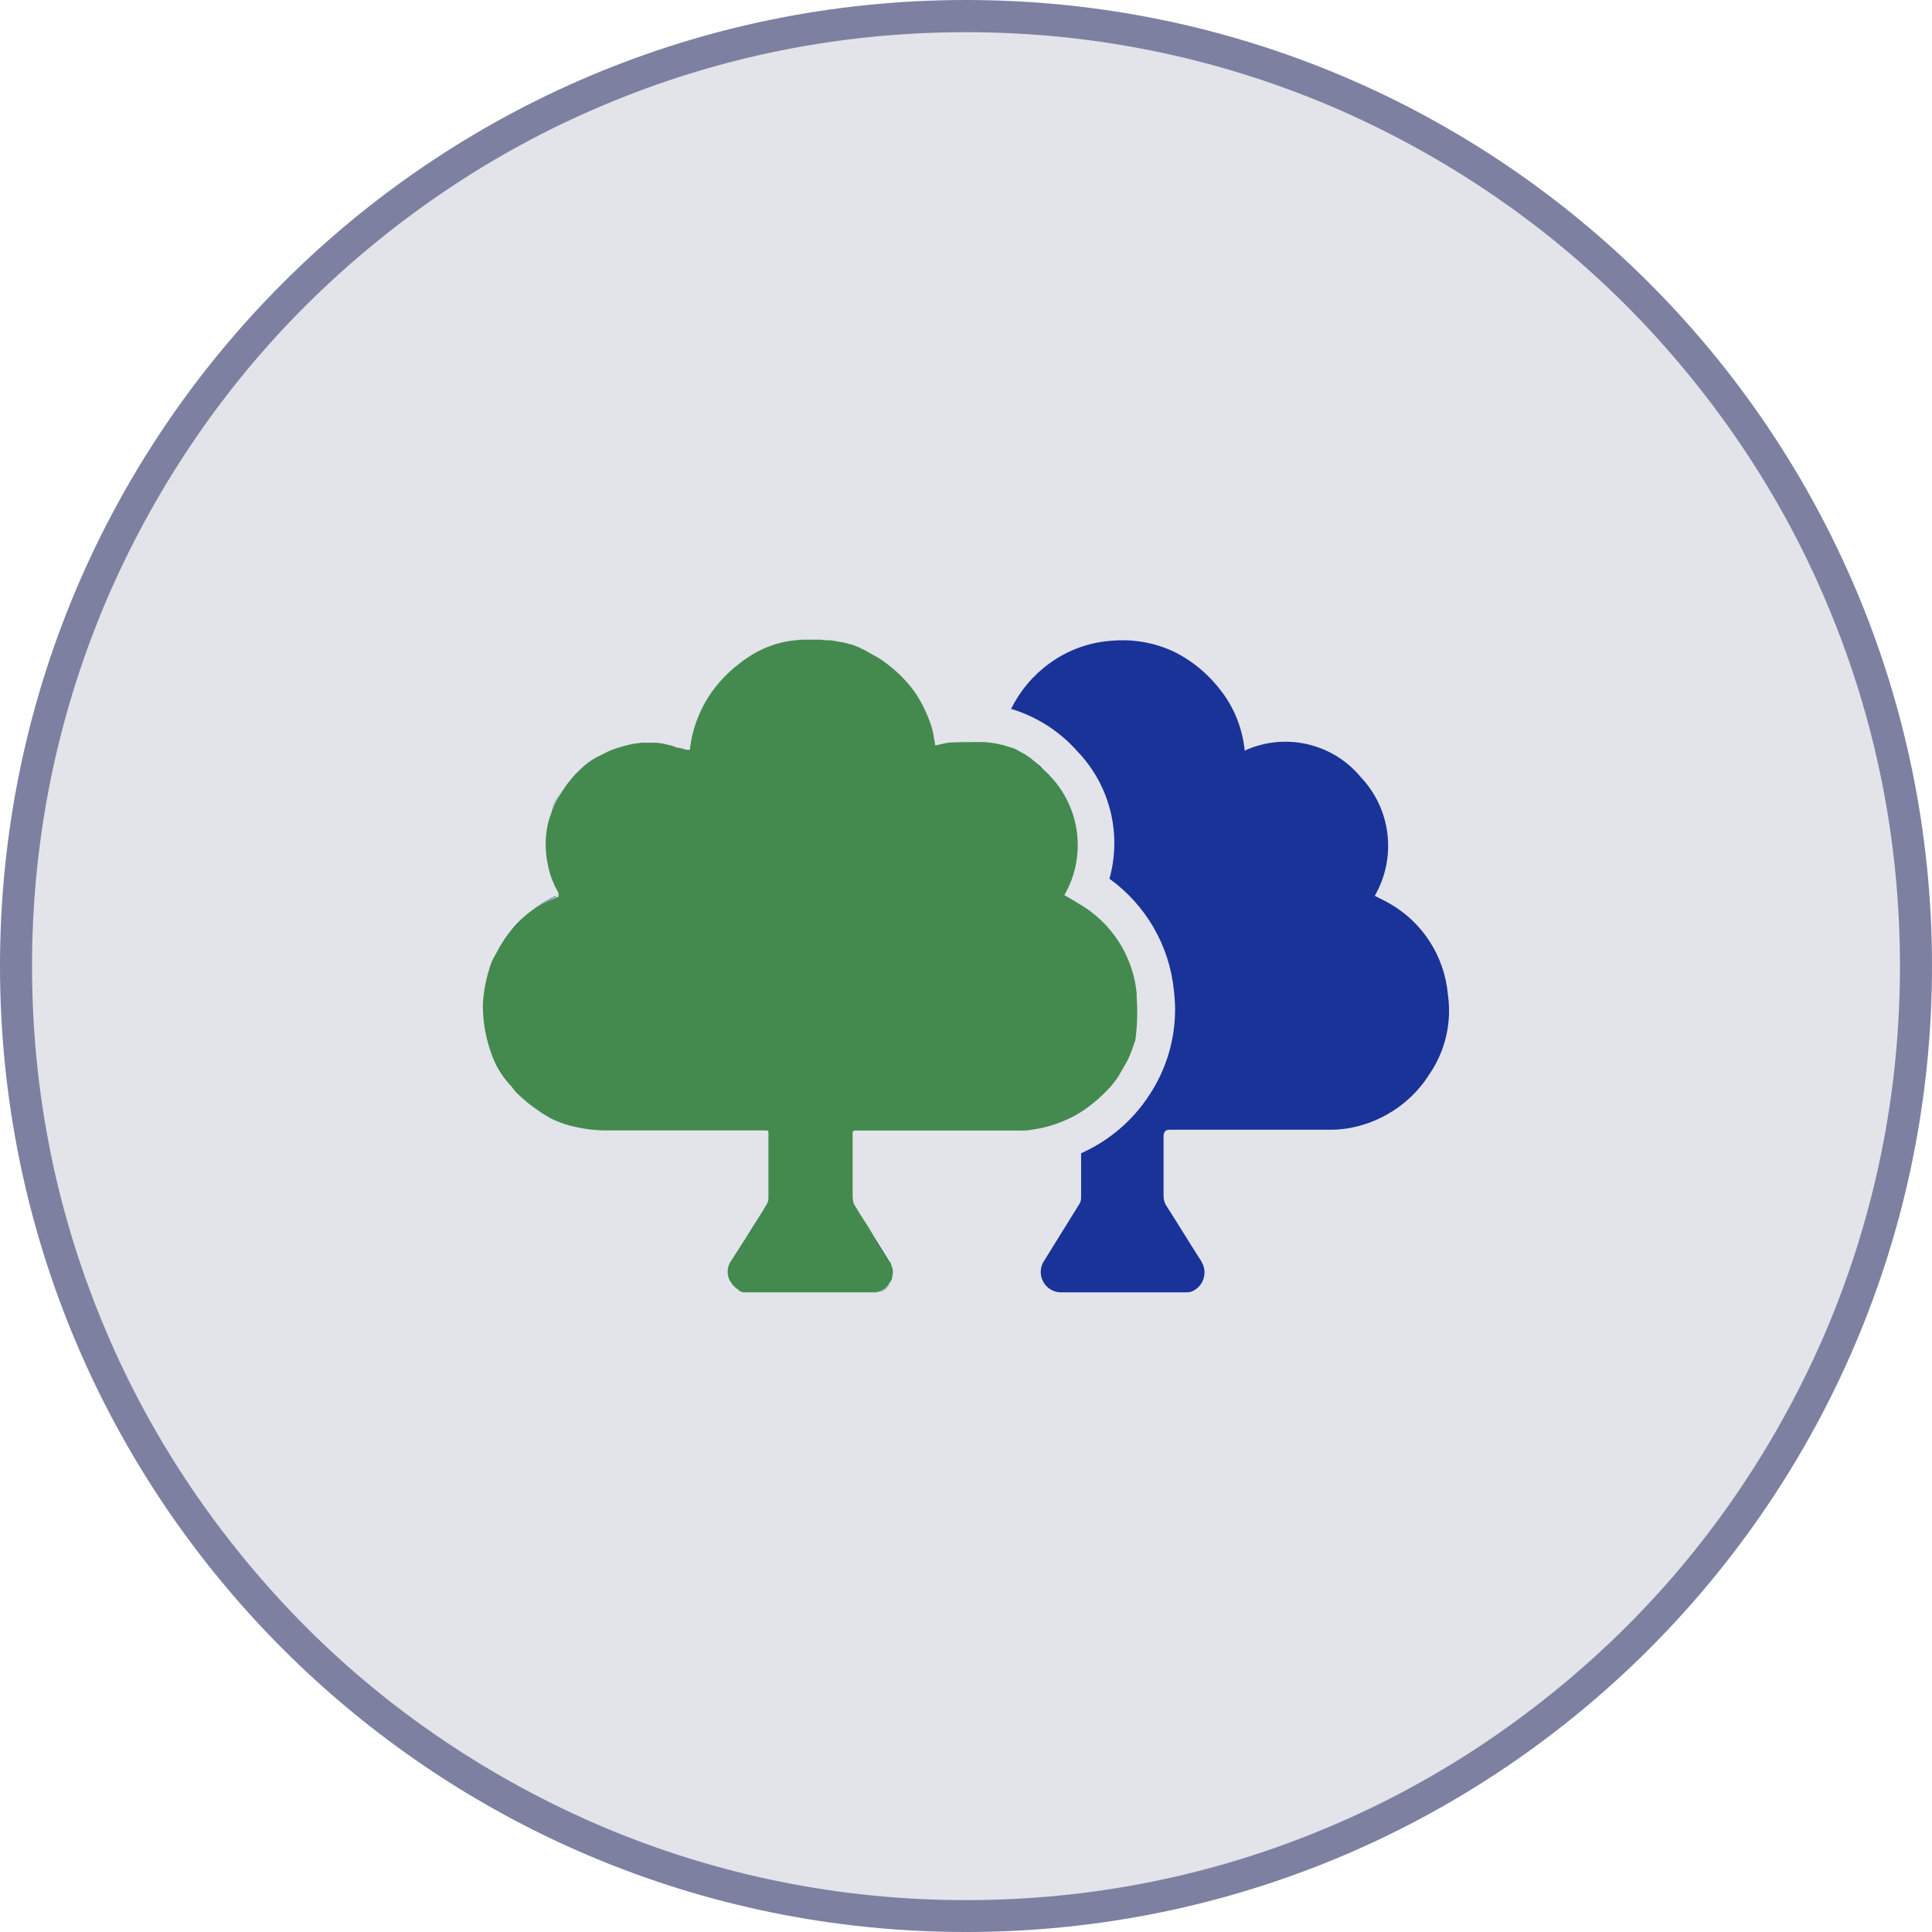 <?xml version="1.0" encoding="UTF-8"?>
<svg xmlns="http://www.w3.org/2000/svg" id="b" viewBox="0 0 120 120">
  <g id="c">
    <g id="d">
      <g id="e">
        <g id="f">
          <g id="g">
            <path d="m60,119c-7.97,0-15.69-1.56-22.97-4.64-3.5-1.48-6.87-3.31-10.02-5.44-3.12-2.11-6.06-4.53-8.73-7.21-2.67-2.67-5.09-5.61-7.21-8.73-2.13-3.15-3.96-6.53-5.44-10.02-3.08-7.27-4.64-15-4.64-22.97s1.56-15.69,4.64-22.97c1.48-3.5,3.31-6.87,5.44-10.02,2.11-3.12,4.53-6.06,7.21-8.73,2.67-2.67,5.61-5.09,8.73-7.21,3.15-2.13,6.53-3.96,10.02-5.44,7.27-3.08,15-4.64,22.97-4.64s15.69,1.56,22.97,4.64c3.5,1.48,6.87,3.31,10.02,5.44,3.12,2.11,6.06,4.53,8.73,7.21,2.67,2.67,5.09,5.61,7.21,8.73,2.13,3.15,3.96,6.53,5.44,10.02,3.08,7.27,4.64,15,4.64,22.97s-1.56,15.69-4.64,22.97c-1.48,3.5-3.31,6.87-5.44,10.02-2.11,3.12-4.53,6.06-7.21,8.73-2.67,2.67-5.61,5.09-8.73,7.21-3.15,2.13-6.53,3.96-10.02,5.44-7.27,3.08-15,4.64-22.97,4.64Z" fill="#e2e4ea"></path>
            <path d="m60,2c-7.83,0-15.43,1.53-22.58,4.56-3.44,1.45-6.75,3.25-9.85,5.35-3.07,2.08-5.96,4.46-8.59,7.08s-5.01,5.51-7.08,8.59c-2.09,3.1-3.89,6.42-5.35,9.85-3.02,7.15-4.56,14.74-4.56,22.58s1.53,15.43,4.56,22.58c1.45,3.44,3.25,6.75,5.35,9.85,2.08,3.07,4.46,5.96,7.08,8.59s5.51,5.01,8.59,7.08c3.1,2.09,6.42,3.89,9.85,5.35,7.15,3.02,14.74,4.56,22.58,4.56s15.43-1.53,22.58-4.56c3.44-1.45,6.75-3.25,9.85-5.35,3.07-2.08,5.96-4.46,8.59-7.08s5.01-5.51,7.08-8.59c2.09-3.1,3.89-6.42,5.35-9.85,3.02-7.15,4.56-14.74,4.56-22.58s-1.53-15.43-4.56-22.58c-1.45-3.44-3.25-6.75-5.35-9.85-2.08-3.07-4.46-5.96-7.08-8.59s-5.51-5.01-8.59-7.08c-3.1-2.09-6.42-3.89-9.85-5.35-7.15-3.02-14.74-4.56-22.58-4.56m0-2c33.14,0,60,26.86,60,60s-26.86,60-60,60S0,93.14,0,60,26.86,0,60,0Z" fill="#7d80a1"></path>
          </g>
        </g>
      </g>
      <g id="h">
        <path id="i" d="m70.61,61.77c-.21-2.38-1.58-4.51-3.67-5.68-.12-.08-.29-.17-.41-.25l-.21-.12-.21-.12c1.37-2.38,1.02-5.38-.86-7.37h0c-.1-.12-.21-.23-.33-.33l-.08-.08-.33-.33h0c-.12-.08-.25-.21-.37-.29l-.08-.08-.37-.25h0c-.12-.08-.25-.12-.37-.21l-.08-.04c-.12-.07-.24-.13-.37-.17h0c-.12-.04-.25-.08-.41-.12l-.08-.04-.21-.04-.17-.04h0c-.12-.04-.29-.04-.41-.08h-.08c-.12,0-.25-.04-.37-.04h-.58c-.54,0-1.11,0-1.65.04-.29.04-.54.12-.82.17-.04-.25-.08-.45-.12-.7-.03-.17-.07-.33-.12-.49-.25-.78-.61-1.51-1.07-2.18-.49-.66-1.07-1.24-1.73-1.73-.13-.11-.27-.2-.41-.29l-.86-.49h0c-.12-.08-.29-.12-.41-.21l-.12-.04-.29-.12-.17-.04-.29-.08-.17-.04-.29-.04-.17-.04-.29-.04h-.25c-.12,0-.25-.04-.37-.04h-1.07c-.21,0-.37.04-.54.04-1.07.11-2.09.5-2.97,1.11-.16.1-.31.21-.45.33-.87.66-1.6,1.48-2.14,2.43-.17.31-.32.62-.45.95-.25.63-.42,1.3-.49,1.98h-.25l-.08-.04-.33-.08h-.08l-.25-.08-.08-.04c-.12-.04-.21-.04-.33-.08h0l-.33-.08h-.08l-.25-.04h-.91c-.12,0-.25.04-.37.04-.31.05-.61.12-.91.21-.28.08-.56.17-.82.29l-.74.37c-.36.2-.7.45-.99.74-.41.38-.77.81-1.07,1.28l-.25.37c-.16.26-.3.54-.41.82l-.12.37c-.09.24-.16.49-.21.74-.09.5-.12,1.01-.08,1.52,0,.12.04.29.04.41l.12.62c.12.52.32,1.02.58,1.48.04.04.04.08.04.17v.12s-.04.04-.08.04l-.08.04c-.4.15-.78.33-1.15.54-.25.17-.45.33-.66.49-.08.08-.21.17-.33.29-.2.2-.4.4-.58.62-.35.42-.65.88-.91,1.36-.08.17-.17.29-.25.45-.12.25-.22.51-.29.78-.21.68-.33,1.39-.37,2.1,0,1.04.17,2.07.53,3.05.24.7.62,1.34,1.11,1.89.17.17.29.37.45.54.42.41.87.79,1.36,1.11.04.04.12.08.17.12.17.12.37.21.53.33.41.21.84.37,1.28.49.35.09.71.16,1.07.21.37.05.74.08,1.11.08h10.05s.04.02.04.04c0,0,0,0,0,0l.04.04v2.18h0v1.94c0,.15-.04.29-.12.41-.41.7-.86,1.36-1.28,2.06l-.95,1.48c-.16.24-.21.54-.17.82.03.18.1.35.21.49.04.04.04.08.08.12h0s.04.08.08.08l.04.04.08.08.04.04.08.04.12.12.08.04h.04l.08.04h8.24c.08,0,.12-.04.21-.04h0c.28-.09.51-.28.66-.54.07-.12.13-.24.17-.37,0-.08.04-.17.04-.29,0-.14-.03-.28-.08-.41-.04-.08-.04-.17-.08-.21t-.04-.04c-.37-.58-.74-1.15-1.07-1.73s-.74-1.15-1.07-1.73c-.04-.04-.04-.08-.08-.12-.05-.13-.07-.27-.08-.41h0v-4.08s.08-.08.12-.08h10.3c.21,0,.41,0,.62-.04.31-.04.61-.09.91-.17.31-.08.61-.17.91-.29.65-.24,1.26-.57,1.81-.99.41-.31.8-.65,1.16-1.03.28-.29.53-.6.74-.95l.49-.86c.18-.37.33-.76.45-1.15.05-.12.07-.24.08-.37.1-.86.11-1.73.04-2.6Z" fill="#448a4f"></path>
        <path id="j" d="m39.84,46.08c-.12,0-.25.04-.37.04-.31.05-.61.12-.91.21.3-.09.6-.16.91-.21.12,0,.25-.04.37-.04Z" fill="#193398"></path>
        <path id="k" d="m34.69,49.37c-.16.26-.3.54-.41.82l-.12.37.12-.37c.12-.25.25-.54.41-.82Z" fill="#193398"></path>
        <path id="l" d="m45.9,80.18l-.08-.04.08.04Z" fill="#193398"></path>
        <path id="m" d="m45.77,80.1l-.08-.08.08.08Z" fill="#193398"></path>
        <path id="n" d="m46.06,80.22l-.08-.04.08.04Z" fill="#193398"></path>
        <path id="o" d="m45.69,79.97l-.08-.08s.04.08.08.08Z" fill="#193398"></path>
        <path id="p" d="m55.41,79.32c-.04.13-.09.26-.17.37.1-.1.16-.23.17-.37Z" fill="#193398"></path>
        <path id="q" d="m46.19,80.26l-.08-.04.08.04Z" fill="#193398"></path>
        <path id="r" d="m46.39,76.93c.41-.7.86-1.36,1.28-2.06-.41.66-.86,1.36-1.28,2.06Z" fill="#193398"></path>
        <path id="s" d="m33.87,52.87c0,.12.04.29.04.41l.12.62-.12-.62c0-.12-.04-.29-.04-.41Z" fill="#193398"></path>
        <path id="t" d="m34.61,55.63s.04-.04,0,0c.04-.04.04,0,0,0Z" fill="#193398"></path>
        <path id="u" d="m40.71,46.08l.25.04-.25-.04Z" fill="#193398"></path>
        <path id="v" d="m30.41,60.29c.08-.27.17-.53.29-.78-.12.29-.21.54-.29.78Z" fill="#193398"></path>
        <path id="w" d="m36.59,70.13c-.36-.05-.72-.12-1.07-.21.35.09.71.16,1.07.21Z" fill="#193398"></path>
        <path id="x" d="m37.7,70.21c-.37,0-.74-.03-1.11-.08.37.05.74.08,1.11.08Z" fill="#193398"></path>
        <path id="y" d="m35.52,69.92c-.44-.12-.87-.29-1.28-.49.41.2.84.37,1.28.49Z" fill="#193398"></path>
        <path id="z" d="m53.02,74.79c-.05-.13-.07-.27-.08-.41h0c.01.14.04.28.08.41Z" fill="#193398"></path>
        <path id="aa" d="m54.63,80.26h0c.28-.09.51-.28.66-.54-.16.24-.39.43-.66.54Z" fill="#193398"></path>
        <path id="ab" d="m32.18,67.91c.42.41.87.79,1.36,1.11.04.04.12.08.17.12-.06-.03-.12-.07-.17-.12-.49-.32-.94-.7-1.36-1.11Z" fill="#193398"></path>
        <path id="ac" d="m55.29,78.45s0-.04-.04-.04c-.37-.58-.74-1.15-1.07-1.73.37.58.74,1.15,1.07,1.73,0-.04.04,0,.04.04Z" fill="#193398"></path>
        <path id="ad" d="m45.28,79.23c.03.18.1.35.21.49.04.04.04.08.08.12-.04-.04-.08-.08-.08-.12-.1-.15-.17-.32-.21-.49Z" fill="#193398"></path>
        <path id="ae" d="m34.57,55.67l-.08.04c-.38.17-.75.36-1.11.58.35-.24.72-.44,1.11-.62h.08Z" fill="#193398"></path>
        <path id="af" d="m32.39,57.12c-.2.2-.4.4-.58.62-.35.42-.65.88-.91,1.36.26-.48.57-.93.91-1.36.2-.2.4-.4.58-.62Z" fill="#193398"></path>
        <path id="ag" d="m30.04,62.39c0,1.04.17,2.07.53,3.05.24.7.62,1.34,1.11,1.9-.48-.56-.85-1.2-1.11-1.9-.35-.98-.53-2.01-.53-3.05Z" fill="#193398"></path>
        <path id="ah" d="m64.85,70.01c.31-.08.61-.17.91-.29.65-.24,1.26-.57,1.81-.99-.55.42-1.16.75-1.81.99-.29.12-.6.22-.91.29Z" fill="#193398"></path>
        <path id="ai" d="m64.1,47.23c.13.08.26.18.37.29-.11-.11-.24-.21-.37-.29Z" fill="#193398"></path>
        <path id="aj" d="m63.65,46.94l.37.25-.37-.25Z" fill="#193398"></path>
        <path id="ak" d="m63.28,46.74c.12.08.25.12.37.21-.11-.08-.24-.15-.37-.21Z" fill="#193398"></path>
        <path id="al" d="m64.89,47.93l.33.33c-.1-.12-.21-.23-.33-.33Z" fill="#193398"></path>
        <path id="am" d="m64.47,47.52c.13.09.24.2.33.33l-.33-.33Z" fill="#193398"></path>
        <path id="an" d="m89.93,61.77c-.21-2.38-1.58-4.51-3.67-5.68-.29-.17-.58-.29-.87-.45,1.37-2.38,1.02-5.38-.87-7.37-1.75-2.12-4.71-2.79-7.21-1.65-.13-1.31-.61-2.57-1.4-3.62-.78-1.06-1.79-1.92-2.97-2.51-1.18-.56-2.49-.8-3.79-.7-1.45.08-2.84.58-4,1.44-1,.73-1.8,1.69-2.35,2.8,1.59.48,3.02,1.39,4.12,2.64,2.02,2.1,2.77,5.11,1.99,7.91,2.26,1.63,3.72,4.15,4,6.92.29,2.28-.25,4.59-1.52,6.51-1.03,1.59-2.51,2.85-4.24,3.62v2.76c0,.15-.04.29-.12.41l-2.22,3.58c-.35.61-.13,1.39.48,1.73.18.1.38.16.59.16h7.7c.14,0,.28,0,.41-.04.66-.25.99-.99.74-1.65l-.12-.25c-.74-1.15-1.44-2.31-2.18-3.46-.1-.16-.15-.35-.16-.54v-3.75q0-.41.37-.41h10.01c.83,0,1.65-.16,2.43-.45,1.53-.57,2.84-1.62,3.71-3.01.99-1.45,1.39-3.21,1.14-4.94Z" fill="#193398"></path>
        <path id="ao" d="m62.83,46.49c.12.04.25.12.37.17-.12-.04-.25-.12-.37-.17Z" fill="#193398"></path>
        <path id="ap" d="m70.49,64.36c-.04.12-.04.25-.08.37,0-.13.04-.25.08-.37Z" fill="#193398"></path>
        <path id="aq" d="m63.2,70.21h.12c.21,0,.41,0,.62-.04-.2.03-.41.05-.62.04h-.12Z" fill="#193398"></path>
        <path id="ar" d="m64.85,70.01c-.3.07-.6.13-.91.16.31-.03.61-.09.91-.16Z" fill="#193398"></path>
      </g>
    </g>
  </g>
</svg>
